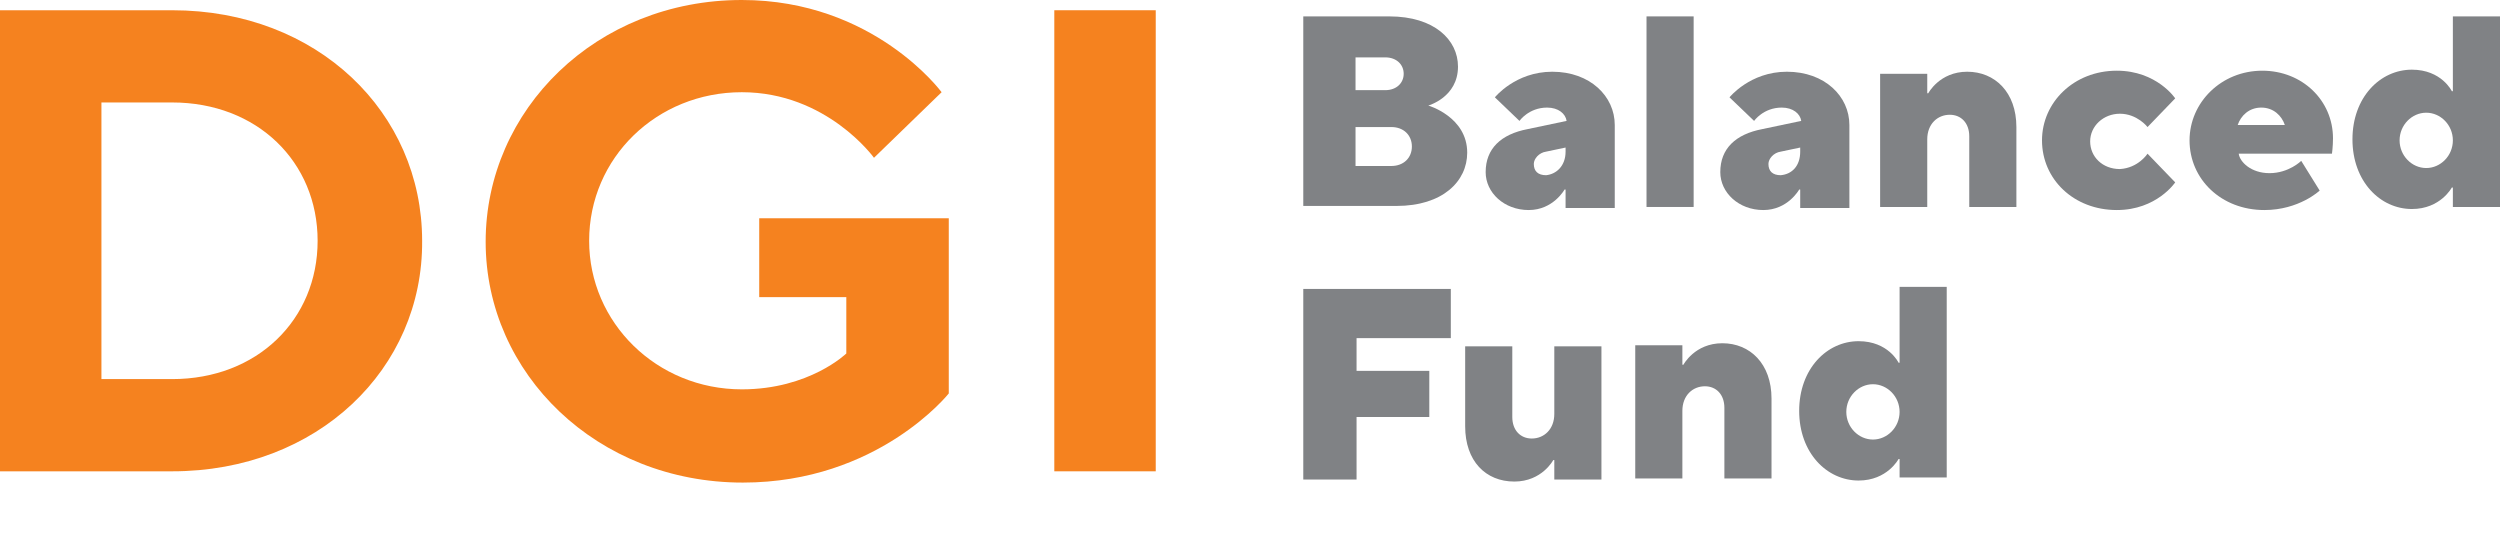 <?xml version="1.0" encoding="utf-8"?>
<!-- Generator: Adobe Illustrator 27.9.0, SVG Export Plug-In . SVG Version: 6.00 Build 0)  -->
<svg version="1.1" id="Layer_1" xmlns="http://www.w3.org/2000/svg" xmlns:xlink="http://www.w3.org/1999/xlink" x="0px" y="0px"
	 viewBox="0 0 244 52.3" style="enable-background:new 0 0 244 52.3;" xml:space="preserve">
<style type="text/css">
	.st0{fill:#808285;}
	.st1{fill:#F5821F;}
</style>
<path class="st0" d="M127.2,20.2V1.6h8.4c4.4,0,6.7,2.3,6.7,4.9c0,3-2.9,3.8-2.9,3.8s3.8,1.1,3.8,4.6c0,2.8-2.4,5.2-6.9,5.2H127.2z
	 M132.3,16.2h3.5c1.2,0,2-0.8,2-1.9s-0.8-1.9-2-1.9h-3.5V16.2z M132.3,8.8h2.9c1.1,0,1.8-0.7,1.8-1.6c0-0.9-0.7-1.6-1.8-1.6h-2.9
	V8.8z"/>
<path class="st0" d="M152.8,20.2v-1.7h-0.1c0,0-1.1,2-3.5,2c-2.4,0-4.2-1.7-4.2-3.7c0-2.3,1.5-3.7,4.1-4.2l3.8-0.8
	c-0.1-0.7-0.8-1.3-1.9-1.3c-1.8,0-2.7,1.3-2.7,1.3l-2.4-2.3c0,0,2-2.5,5.6-2.5c3.7,0,6.1,2.4,6.1,5.2v8.1H152.8z M152.8,14.8v-0.4
	l-1.9,0.4c-0.7,0.1-1.2,0.7-1.2,1.2c0,0.7,0.4,1.1,1.2,1.1C151.9,17,152.8,16.2,152.8,14.8z"/>
<path class="st0" d="M160.7,20.2V1.6h4.6v18.6H160.7z"/>
<path class="st0" d="M175.7,20.2v-1.7h-0.1c0,0-1.1,2-3.5,2c-2.4,0-4.2-1.7-4.2-3.7c0-2.3,1.5-3.7,4.1-4.2l3.8-0.8
	c-0.1-0.7-0.8-1.3-1.9-1.3c-1.8,0-2.7,1.3-2.7,1.3l-2.4-2.3c0,0,2-2.5,5.6-2.5c3.7,0,6.1,2.4,6.1,5.2v8.1H175.7z M175.7,14.8v-0.4
	l-1.9,0.4c-0.7,0.1-1.2,0.7-1.2,1.2c0,0.7,0.4,1.1,1.2,1.1C174.9,17,175.7,16.2,175.7,14.8z"/>
<path class="st0" d="M183.5,20.2v-13h4.6v1.9h0.1c0,0,1.1-2.1,3.8-2.1c2.7,0,4.8,2,4.8,5.4v7.8h-4.6v-6.9c0-1.3-0.8-2.1-1.9-2.1
	c-1.2,0-2.2,0.9-2.2,2.4v6.6H183.5z"/>
<path class="st0" d="M209.6,15l2.7,2.8c0,0-1.8,2.7-5.7,2.7c-4.2,0-7.3-3-7.3-6.8c0-3.7,3.1-6.8,7.3-6.8c3.9,0,5.7,2.7,5.7,2.7
	l-2.7,2.8c0,0-1-1.3-2.7-1.3c-1.6,0-2.9,1.2-2.9,2.7c0,1.5,1.2,2.7,2.9,2.7C208.7,16.4,209.6,15,209.6,15z"/>
<path class="st0" d="M224.6,15.7l1.8,2.9c0,0-2,1.9-5.4,1.9c-4.2,0-7.3-3-7.3-6.8c0-3.7,3.1-6.8,7.1-6.8c3.9,0,6.9,2.9,6.9,6.6
	c0,0.8-0.1,1.5-0.1,1.5h-9.1c0.1,0.8,1.2,1.9,3,1.9C223.4,16.9,224.6,15.7,224.6,15.7z M218.4,12.2h4.6c-0.3-0.9-1.1-1.7-2.3-1.7
	S218.7,11.3,218.4,12.2z"/>
<path class="st0" d="M236.8,16.4c1.4,0,2.6-1.2,2.6-2.7c0-1.5-1.2-2.7-2.6-2.7s-2.6,1.2-2.6,2.7C234.2,15.2,235.4,16.4,236.8,16.4z
	 M239.4,20.2v-1.9h-0.1c0,0-1.1,2.1-3.9,2.1c-3.1,0-5.8-2.7-5.8-6.8c0-4.1,2.7-6.8,5.8-6.8c2.9,0,3.9,2.1,3.9,2.1h0.1V1.6h4.6v18.6
	H239.4z"/>
<path class="st0" d="M127.2,46.7V28.2h14.4V33h-9.2v3.2h7.1v4.5h-7.1v6.1H127.2z"/>
<path class="st0" d="M143,41.6v-7.8h4.6v6.9c0,1.3,0.8,2.1,1.9,2.1c1.2,0,2.2-0.9,2.2-2.4v-6.6h4.6v13h-4.6v-1.9h-0.1
	c0,0-1.1,2.1-3.8,2.1C145,47,143,45,143,41.6z"/>
<path class="st0" d="M159.6,46.7v-13h4.6v1.9h0.1c0,0,1.1-2.1,3.8-2.1c2.7,0,4.8,2,4.8,5.4v7.8h-4.6v-6.9c0-1.3-0.8-2.1-1.9-2.1
	c-1.2,0-2.2,0.9-2.2,2.4v6.6H159.6z"/>
<path class="st0" d="M182.8,42.9c1.4,0,2.6-1.2,2.6-2.7c0-1.5-1.2-2.7-2.6-2.7c-1.4,0-2.6,1.2-2.6,2.7
	C180.2,41.7,181.4,42.9,182.8,42.9z M185.4,46.7v-1.9h-0.1c0,0-1.1,2.1-3.9,2.1c-3.1,0-5.8-2.7-5.8-6.8s2.7-6.8,5.8-6.8
	c2.9,0,3.9,2.1,3.9,2.1h0.1v-7.4h4.6v18.6H185.4z"/>
<path class="st1" d="M0,46V1h16.8c14.2,0,24.4,10,24.4,22.5C41.3,36,31,46,16.8,46H0z M9.9,37h6.9C25.1,37,31,31.2,31,23.5
	C31,15.8,25.1,10,16.8,10H9.9V37z"/>
<path class="st1" d="M74.1,29v-7.7h18.5v17.1c0,0-6.9,8.7-20.1,8.7c-14.2,0-25.1-10.6-25.1-23.5S58.2,0,72.4,0c12.9,0,19.5,9,19.5,9
	l-6.6,6.4c0,0-4.6-6.4-12.9-6.4c-8.3,0-14.9,6.4-14.9,14.5c0,8,6.6,14.5,14.9,14.5c6.6,0,10.2-3.5,10.2-3.5V29H74.1z"/>
<path class="st1" d="M102.9,46V1h9.9V46H102.9z"/>
</svg>
